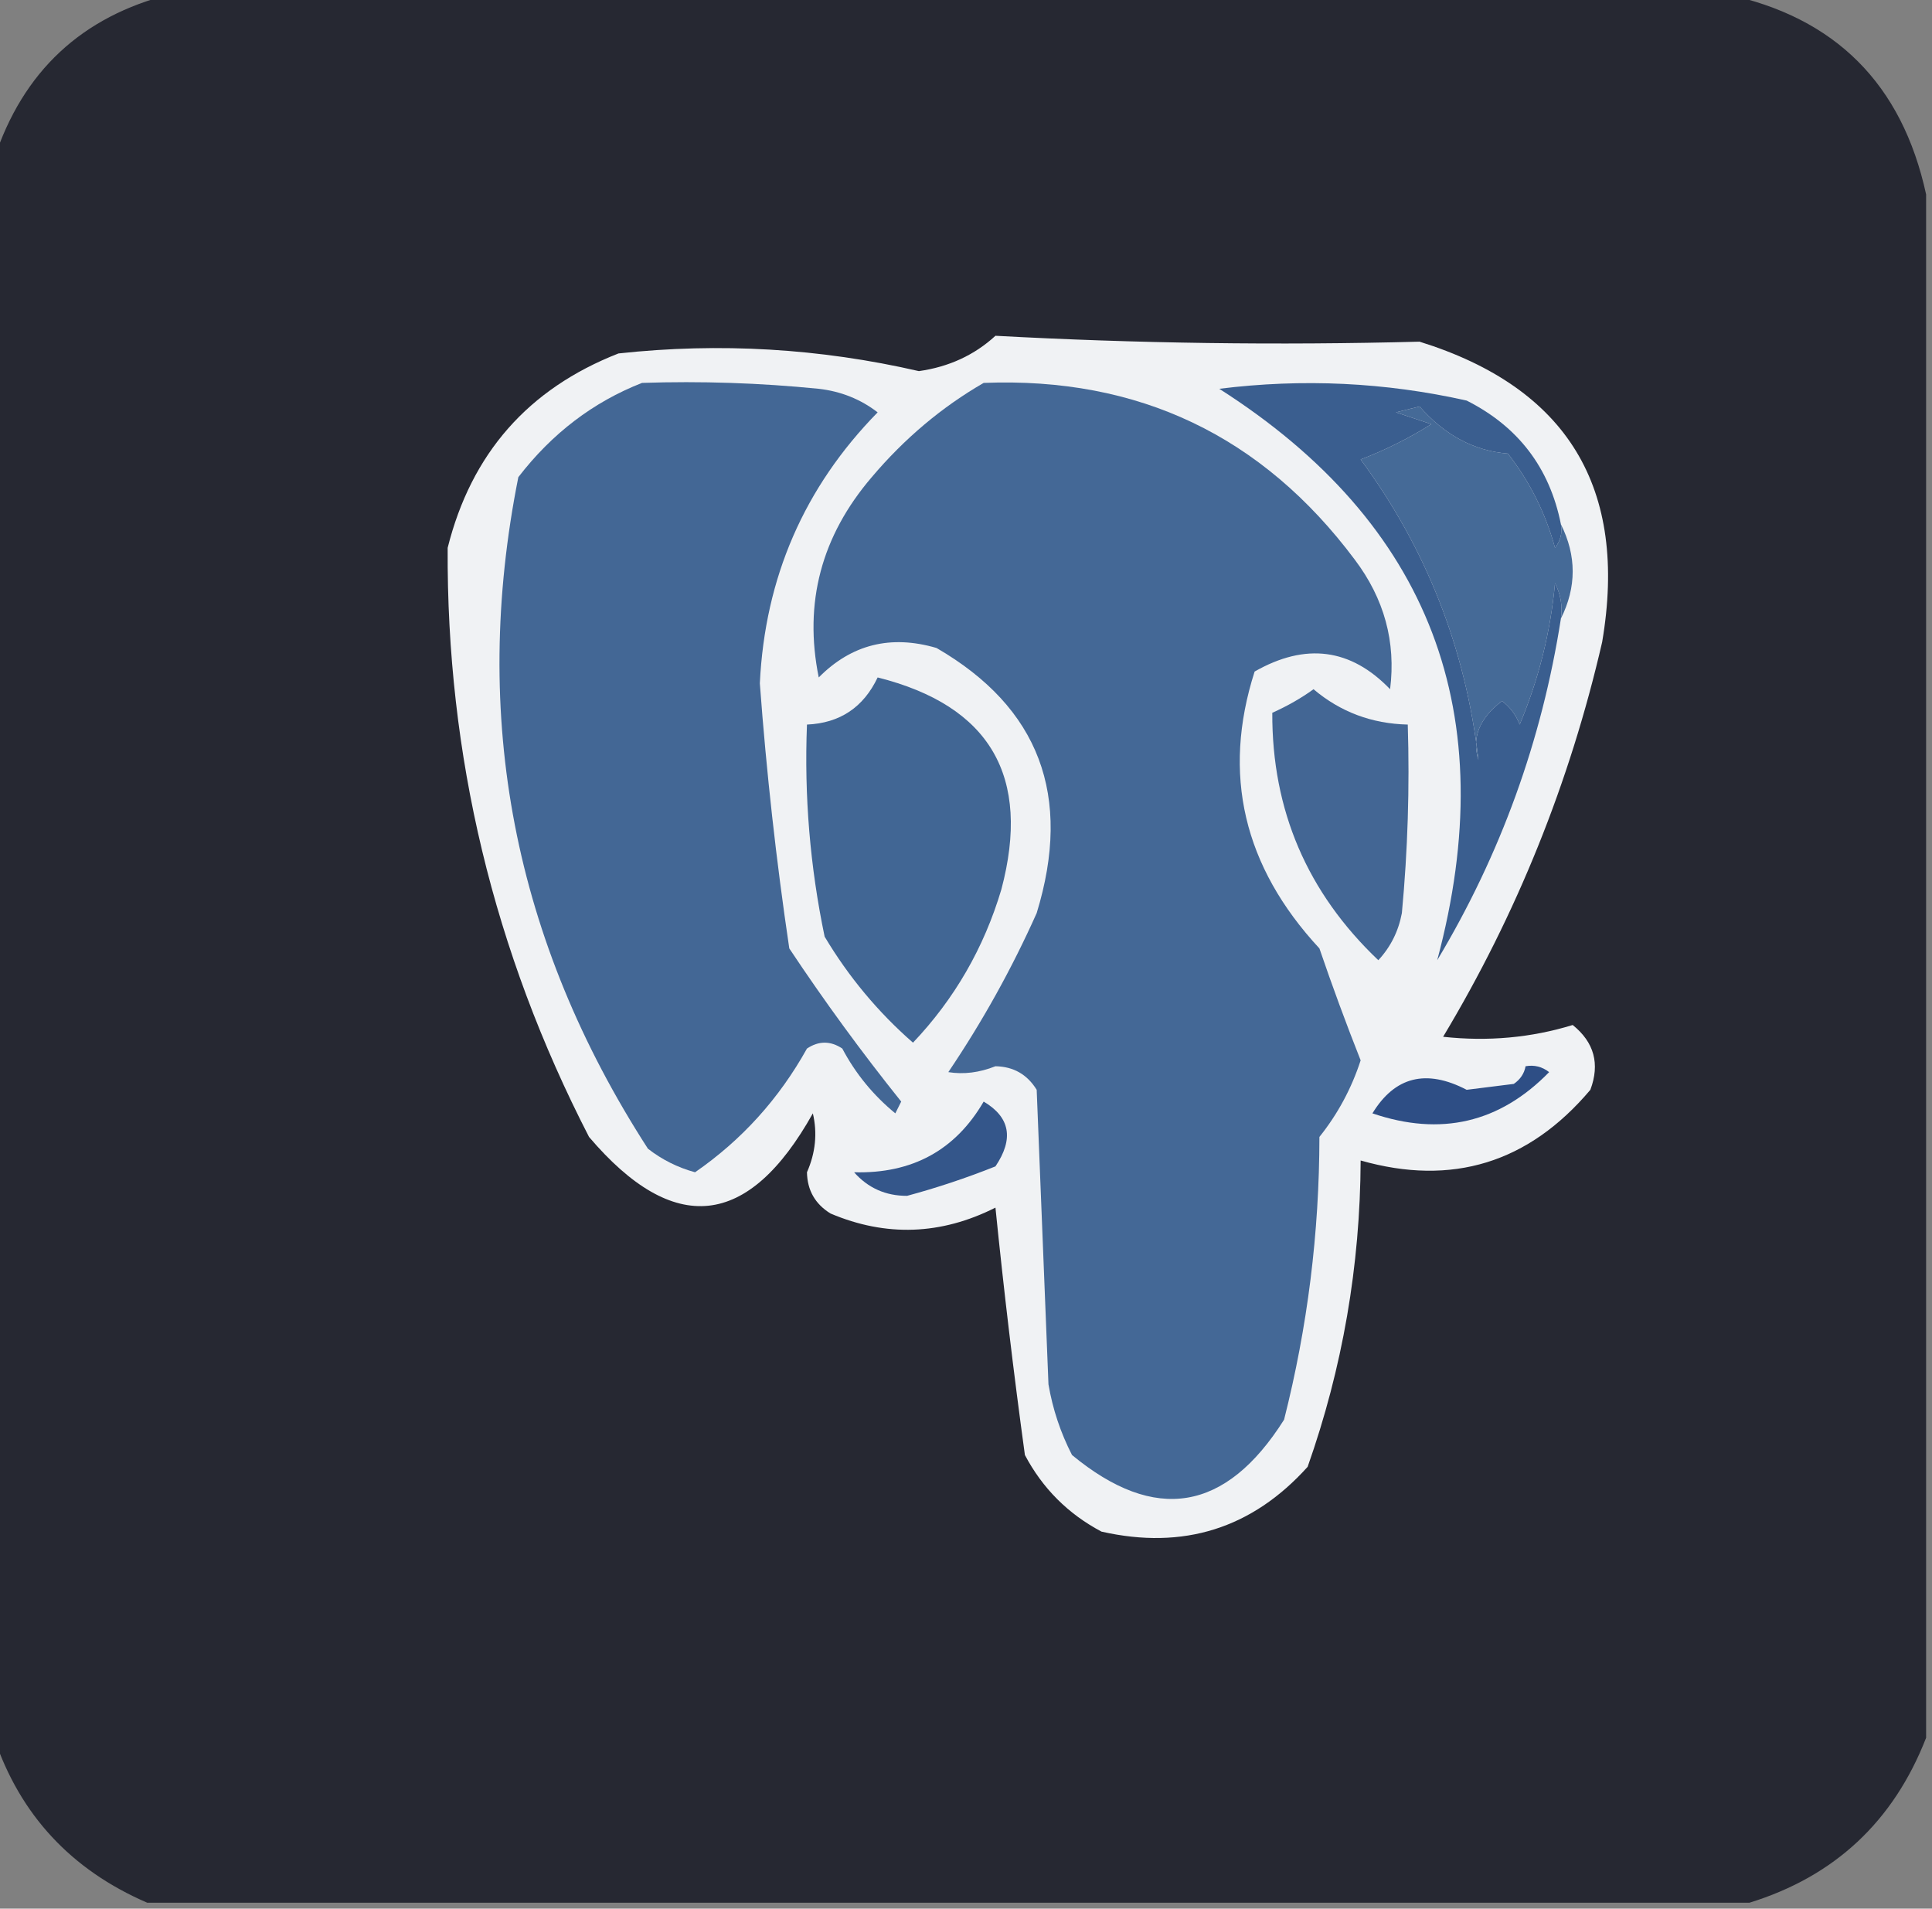 <?xml version="1.0" encoding="UTF-8"?>
<!DOCTYPE svg PUBLIC "-//W3C//DTD SVG 1.1//EN" "http://www.w3.org/Graphics/SVG/1.1/DTD/svg11.dtd">
<svg xmlns="http://www.w3.org/2000/svg" version="1.1" width="164px" height="162px" style="shape-rendering:geometricPrecision; text-rendering:geometricPrecision; image-rendering:optimizeQuality; fill-rule:evenodd; clip-rule:evenodd" xmlns:xlink="http://www.w3.org/1999/xlink">
<rect width="100%" height="100%" fill="#808080" stroke="none"/>
<g><path style="opacity:1" fill="#262832" d="M 14.5,-0.5 C 58.5,-0.5 102.5,-0.5 146.5,-0.5C 155.794,1.46 161.46,7.127 163.5,16.5C 163.5,60.167 163.5,103.833 163.5,147.5C 160.733,154.602 155.733,159.268 148.5,161.5C 103.167,161.5 57.833,161.5 12.5,161.5C 6.041,158.711 1.708,154.045 -0.5,147.5C -0.5,102.833 -0.5,58.167 -0.5,13.5C 1.94,6.059 6.94,1.393 14.5,-0.5 Z"/></g>
<g><path style="opacity:1" fill="#f0f2f4" d="M 84.5,28.5 C 96.484,29.151 108.484,29.318 120.5,29C 133.059,32.912 138.226,41.412 136,54.5C 133.253,66.415 128.753,77.581 122.5,88C 126.31,88.415 129.977,88.082 133.5,87C 135.325,88.466 135.825,90.299 135,92.5C 129.759,98.709 123.259,100.709 115.5,98.5C 115.461,107.449 113.961,116.116 111,124.5C 106.282,129.739 100.449,131.572 93.5,130C 90.667,128.5 88.5,126.333 87,123.5C 86.043,116.522 85.209,109.522 84.5,102.5C 79.88,104.83 75.213,104.997 70.5,103C 69.195,102.196 68.529,101.029 68.5,99.5C 69.228,97.845 69.395,96.179 69,94.5C 63.525,104.284 57.192,104.951 50,96.5C 41.901,80.774 37.901,64.108 38,46.5C 40.003,38.498 44.836,32.998 52.5,30C 61.097,29.066 69.597,29.566 78,31.5C 80.546,31.141 82.713,30.141 84.5,28.5 Z"/></g>
<g><path style="opacity:1" fill="#436795" d="M 54.5,32.5 C 59.511,32.334 64.511,32.501 69.5,33C 71.384,33.216 73.051,33.883 74.5,35C 68.265,41.361 64.932,49.028 64.5,58C 65.057,65.542 65.891,73.042 67,80.5C 69.973,84.974 73.14,89.307 76.5,93.5C 76.333,93.833 76.167,94.167 76,94.5C 74.122,92.957 72.622,91.124 71.5,89C 70.5,88.333 69.5,88.333 68.5,89C 66.128,93.263 62.961,96.763 59,99.5C 57.527,99.097 56.194,98.43 55,97.5C 43.604,79.856 39.937,60.856 44,40.5C 46.855,36.789 50.355,34.123 54.5,32.5 Z"/></g>
<g><path style="opacity:1" fill="#456a97" d="M 132.5,44.5 C 133.833,47.167 133.833,49.833 132.5,52.5C 132.649,51.448 132.483,50.448 132,49.5C 131.616,53.653 130.616,57.653 129,61.5C 128.692,60.692 128.192,60.025 127.5,59.5C 125.578,60.96 124.911,62.627 125.5,64.5C 124.41,55.055 121.077,46.555 115.5,39C 117.623,38.185 119.623,37.185 121.5,36C 120.5,35.667 119.5,35.333 118.5,35C 119.167,34.833 119.833,34.667 120.5,34.5C 122.64,36.94 125.14,38.273 128,38.5C 129.861,40.888 131.194,43.554 132,46.5C 132.464,45.906 132.631,45.239 132.5,44.5 Z"/></g>
<g><path style="opacity:1" fill="#416694" d="M 74.5,57.5 C 84.053,59.901 87.553,65.901 85,75.5C 83.524,80.455 81.024,84.788 77.5,88.5C 74.534,85.909 72.034,82.909 70,79.5C 68.761,73.565 68.261,67.565 68.5,61.5C 71.292,61.377 73.292,60.044 74.5,57.5 Z"/></g>
<g><path style="opacity:1" fill="#436694" d="M 111.5,58.5 C 113.781,60.428 116.447,61.428 119.5,61.5C 119.666,66.844 119.499,72.177 119,77.5C 118.71,79.044 118.044,80.377 117,81.5C 110.964,75.765 107.964,68.765 108,60.5C 109.302,59.915 110.469,59.248 111.5,58.5 Z"/></g>
<g><path style="opacity:1" fill="#3a5e8f" d="M 132.5,44.5 C 132.631,45.239 132.464,45.906 132,46.5C 131.194,43.554 129.861,40.888 128,38.5C 125.14,38.273 122.64,36.94 120.5,34.5C 119.833,34.667 119.167,34.833 118.5,35C 119.5,35.333 120.5,35.667 121.5,36C 119.623,37.185 117.623,38.185 115.5,39C 121.077,46.555 124.41,55.055 125.5,64.5C 124.911,62.627 125.578,60.96 127.5,59.5C 128.192,60.025 128.692,60.692 129,61.5C 130.616,57.653 131.616,53.653 132,49.5C 132.483,50.448 132.649,51.448 132.5,52.5C 130.88,62.862 127.38,72.529 122,81.5C 127.59,60.603 121.423,44.436 103.5,33C 110.582,32.116 117.582,32.449 124.5,34C 128.879,36.211 131.546,39.711 132.5,44.5 Z"/></g>
<g><path style="opacity:1" fill="#446896" d="M 83.5,32.5 C 96.638,31.986 107.138,36.986 115,47.5C 117.505,50.819 118.505,54.486 118,58.5C 114.663,55.03 110.83,54.53 106.5,57C 103.713,65.706 105.546,73.539 112,80.5C 113.09,83.692 114.257,86.859 115.5,90C 114.722,92.39 113.555,94.557 112,96.5C 111.992,104.644 110.992,112.644 109,120.5C 104.057,128.324 98.057,129.324 91,123.5C 90.027,121.608 89.36,119.608 89,117.5C 88.667,109.167 88.333,100.833 88,92.5C 87.196,91.195 86.029,90.529 84.5,90.5C 83.136,91.043 81.803,91.21 80.5,91C 83.395,86.71 85.895,82.21 88,77.5C 91.051,67.549 88.218,60.049 79.5,55C 75.612,53.86 72.278,54.693 69.5,57.5C 68.216,51.172 69.716,45.505 74,40.5C 76.775,37.22 79.942,34.554 83.5,32.5 Z"/></g>
<g><path style="opacity:1" fill="#2e4e85" d="M 129.5,90.5 C 130.239,90.369 130.906,90.536 131.5,91C 127.299,95.307 122.299,96.473 116.5,94.5C 118.403,91.377 121.07,90.711 124.5,92.5C 125.833,92.333 127.167,92.167 128.5,92C 129.056,91.617 129.389,91.117 129.5,90.5 Z"/></g>
<g><path style="opacity:1" fill="#34568a" d="M 83.5,93.5 C 85.745,94.828 86.078,96.661 84.5,99C 82.04,99.981 79.54,100.815 77,101.5C 75.188,101.507 73.688,100.84 72.5,99.5C 77.429,99.632 81.096,97.632 83.5,93.5 Z"/></g>
</svg>
